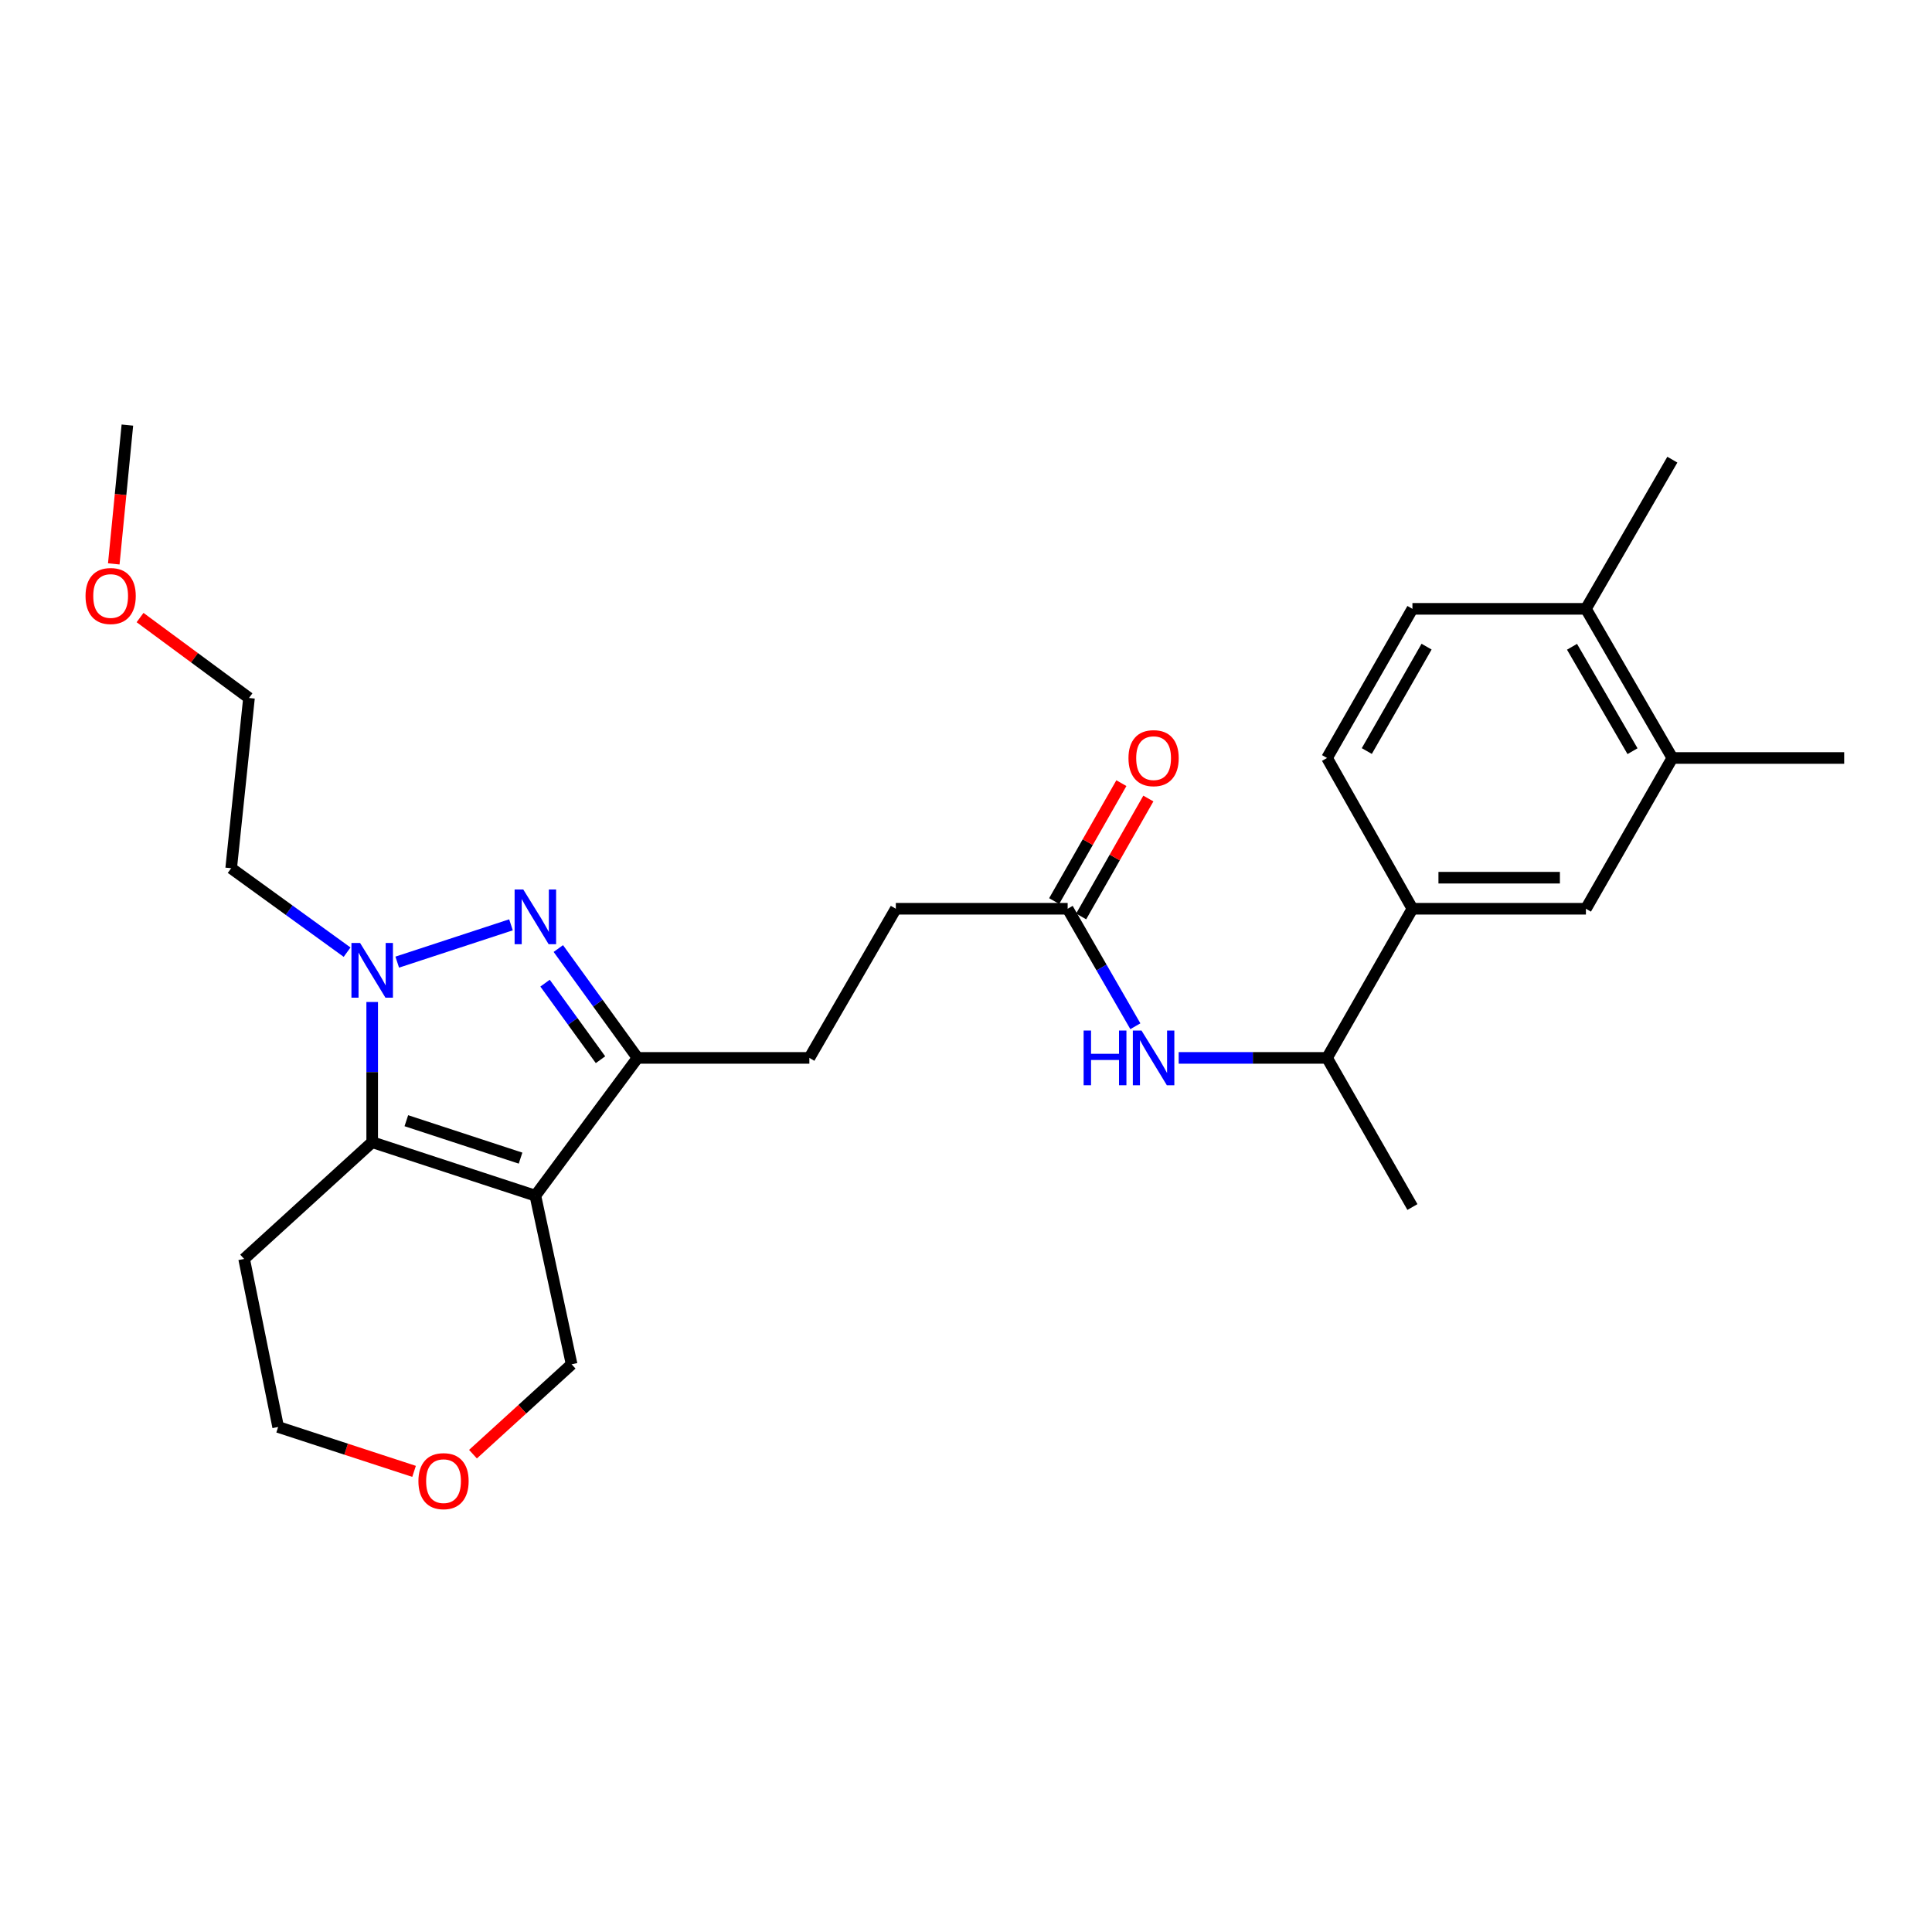 <?xml version='1.0' encoding='iso-8859-1'?>
<svg version='1.1' baseProfile='full'
              xmlns='http://www.w3.org/2000/svg'
                      xmlns:rdkit='http://www.rdkit.org/xml'
                      xmlns:xlink='http://www.w3.org/1999/xlink'
                  xml:space='preserve'
width='1000px' height='1000px' viewBox='0 0 1000 1000'>
<!-- END OF HEADER -->
<rect style='opacity:1.0;fill:#FFFFFF;stroke:none' width='1000' height='1000' x='0' y='0'> </rect>
<path class='bond-2' d='M 277.102,618.87 L 192.645,591.197' style='fill:none;fill-rule:evenodd;stroke:#000000;stroke-width:6px;stroke-linecap:butt;stroke-linejoin:miter;stroke-opacity:1' />
<path class='bond-2' d='M 269.438,599.445 L 210.318,580.074' style='fill:none;fill-rule:evenodd;stroke:#000000;stroke-width:6px;stroke-linecap:butt;stroke-linejoin:miter;stroke-opacity:1' />
<path class='bond-3' d='M 277.102,618.87 L 329.984,547.567' style='fill:none;fill-rule:evenodd;stroke:#000000;stroke-width:6px;stroke-linecap:butt;stroke-linejoin:miter;stroke-opacity:1' />
<path class='bond-15' d='M 277.102,618.87 L 295.864,706.158' style='fill:none;fill-rule:evenodd;stroke:#000000;stroke-width:6px;stroke-linecap:butt;stroke-linejoin:miter;stroke-opacity:1' />
<path class='bond-0' d='M 192.645,518.632 L 192.645,554.915' style='fill:none;fill-rule:evenodd;stroke:#0000FF;stroke-width:6px;stroke-linecap:butt;stroke-linejoin:miter;stroke-opacity:1' />
<path class='bond-0' d='M 192.645,554.915 L 192.645,591.197' style='fill:none;fill-rule:evenodd;stroke:#000000;stroke-width:6px;stroke-linecap:butt;stroke-linejoin:miter;stroke-opacity:1' />
<path class='bond-12' d='M 179.652,492.84 L 149.653,471.117' style='fill:none;fill-rule:evenodd;stroke:#0000FF;stroke-width:6px;stroke-linecap:butt;stroke-linejoin:miter;stroke-opacity:1' />
<path class='bond-12' d='M 149.653,471.117 L 119.654,449.394' style='fill:none;fill-rule:evenodd;stroke:#000000;stroke-width:6px;stroke-linecap:butt;stroke-linejoin:miter;stroke-opacity:1' />
<path class='bond-27' d='M 205.607,497.997 L 264.481,478.688' style='fill:none;fill-rule:evenodd;stroke:#0000FF;stroke-width:6px;stroke-linecap:butt;stroke-linejoin:miter;stroke-opacity:1' />
<path class='bond-1' d='M 288.99,490.962 L 309.487,519.265' style='fill:none;fill-rule:evenodd;stroke:#0000FF;stroke-width:6px;stroke-linecap:butt;stroke-linejoin:miter;stroke-opacity:1' />
<path class='bond-1' d='M 309.487,519.265 L 329.984,547.567' style='fill:none;fill-rule:evenodd;stroke:#000000;stroke-width:6px;stroke-linecap:butt;stroke-linejoin:miter;stroke-opacity:1' />
<path class='bond-1' d='M 282.121,508.881 L 296.469,528.693' style='fill:none;fill-rule:evenodd;stroke:#0000FF;stroke-width:6px;stroke-linecap:butt;stroke-linejoin:miter;stroke-opacity:1' />
<path class='bond-1' d='M 296.469,528.693 L 310.817,548.504' style='fill:none;fill-rule:evenodd;stroke:#000000;stroke-width:6px;stroke-linecap:butt;stroke-linejoin:miter;stroke-opacity:1' />
<path class='bond-16' d='M 192.645,591.197 L 126.36,651.616' style='fill:none;fill-rule:evenodd;stroke:#000000;stroke-width:6px;stroke-linecap:butt;stroke-linejoin:miter;stroke-opacity:1' />
<path class='bond-10' d='M 329.984,547.567 L 418.924,547.567' style='fill:none;fill-rule:evenodd;stroke:#000000;stroke-width:6px;stroke-linecap:butt;stroke-linejoin:miter;stroke-opacity:1' />
<path class='bond-4' d='M 587.656,531.179 L 570.138,500.774' style='fill:none;fill-rule:evenodd;stroke:#0000FF;stroke-width:6px;stroke-linecap:butt;stroke-linejoin:miter;stroke-opacity:1' />
<path class='bond-4' d='M 570.138,500.774 L 552.619,470.369' style='fill:none;fill-rule:evenodd;stroke:#000000;stroke-width:6px;stroke-linecap:butt;stroke-linejoin:miter;stroke-opacity:1' />
<path class='bond-9' d='M 610.083,547.567 L 648.48,547.567' style='fill:none;fill-rule:evenodd;stroke:#0000FF;stroke-width:6px;stroke-linecap:butt;stroke-linejoin:miter;stroke-opacity:1' />
<path class='bond-9' d='M 648.48,547.567 L 686.878,547.567' style='fill:none;fill-rule:evenodd;stroke:#000000;stroke-width:6px;stroke-linecap:butt;stroke-linejoin:miter;stroke-opacity:1' />
<path class='bond-5' d='M 731.071,470.369 L 686.878,547.567' style='fill:none;fill-rule:evenodd;stroke:#000000;stroke-width:6px;stroke-linecap:butt;stroke-linejoin:miter;stroke-opacity:1' />
<path class='bond-7' d='M 731.071,470.369 L 820.868,470.369' style='fill:none;fill-rule:evenodd;stroke:#000000;stroke-width:6px;stroke-linecap:butt;stroke-linejoin:miter;stroke-opacity:1' />
<path class='bond-7' d='M 744.54,454.296 L 807.398,454.296' style='fill:none;fill-rule:evenodd;stroke:#000000;stroke-width:6px;stroke-linecap:butt;stroke-linejoin:miter;stroke-opacity:1' />
<path class='bond-13' d='M 731.071,470.369 L 686.878,392.333' style='fill:none;fill-rule:evenodd;stroke:#000000;stroke-width:6px;stroke-linecap:butt;stroke-linejoin:miter;stroke-opacity:1' />
<path class='bond-6' d='M 552.619,470.369 L 463.68,470.369' style='fill:none;fill-rule:evenodd;stroke:#000000;stroke-width:6px;stroke-linecap:butt;stroke-linejoin:miter;stroke-opacity:1' />
<path class='bond-14' d='M 559.602,474.349 L 576.995,443.834' style='fill:none;fill-rule:evenodd;stroke:#000000;stroke-width:6px;stroke-linecap:butt;stroke-linejoin:miter;stroke-opacity:1' />
<path class='bond-14' d='M 576.995,443.834 L 594.388,413.318' style='fill:none;fill-rule:evenodd;stroke:#FF0000;stroke-width:6px;stroke-linecap:butt;stroke-linejoin:miter;stroke-opacity:1' />
<path class='bond-14' d='M 545.637,466.39 L 563.03,435.874' style='fill:none;fill-rule:evenodd;stroke:#000000;stroke-width:6px;stroke-linecap:butt;stroke-linejoin:miter;stroke-opacity:1' />
<path class='bond-14' d='M 563.03,435.874 L 580.423,405.359' style='fill:none;fill-rule:evenodd;stroke:#FF0000;stroke-width:6px;stroke-linecap:butt;stroke-linejoin:miter;stroke-opacity:1' />
<path class='bond-8' d='M 820.868,470.369 L 865.606,392.333' style='fill:none;fill-rule:evenodd;stroke:#000000;stroke-width:6px;stroke-linecap:butt;stroke-linejoin:miter;stroke-opacity:1' />
<path class='bond-22' d='M 865.606,392.333 L 954.545,392.333' style='fill:none;fill-rule:evenodd;stroke:#000000;stroke-width:6px;stroke-linecap:butt;stroke-linejoin:miter;stroke-opacity:1' />
<path class='bond-29' d='M 865.606,392.333 L 820.868,315.135' style='fill:none;fill-rule:evenodd;stroke:#000000;stroke-width:6px;stroke-linecap:butt;stroke-linejoin:miter;stroke-opacity:1' />
<path class='bond-29' d='M 844.988,388.813 L 813.672,334.774' style='fill:none;fill-rule:evenodd;stroke:#000000;stroke-width:6px;stroke-linecap:butt;stroke-linejoin:miter;stroke-opacity:1' />
<path class='bond-24' d='M 686.878,547.567 L 731.071,624.755' style='fill:none;fill-rule:evenodd;stroke:#000000;stroke-width:6px;stroke-linecap:butt;stroke-linejoin:miter;stroke-opacity:1' />
<path class='bond-19' d='M 418.924,547.567 L 463.68,470.369' style='fill:none;fill-rule:evenodd;stroke:#000000;stroke-width:6px;stroke-linecap:butt;stroke-linejoin:miter;stroke-opacity:1' />
<path class='bond-11' d='M 820.868,315.135 L 731.071,315.135' style='fill:none;fill-rule:evenodd;stroke:#000000;stroke-width:6px;stroke-linecap:butt;stroke-linejoin:miter;stroke-opacity:1' />
<path class='bond-25' d='M 820.868,315.135 L 865.606,237.92' style='fill:none;fill-rule:evenodd;stroke:#000000;stroke-width:6px;stroke-linecap:butt;stroke-linejoin:miter;stroke-opacity:1' />
<path class='bond-23' d='M 119.654,449.394 L 128.878,361.266' style='fill:none;fill-rule:evenodd;stroke:#000000;stroke-width:6px;stroke-linecap:butt;stroke-linejoin:miter;stroke-opacity:1' />
<path class='bond-18' d='M 686.878,392.333 L 731.071,315.135' style='fill:none;fill-rule:evenodd;stroke:#000000;stroke-width:6px;stroke-linecap:butt;stroke-linejoin:miter;stroke-opacity:1' />
<path class='bond-18' d='M 707.456,388.739 L 738.391,334.701' style='fill:none;fill-rule:evenodd;stroke:#000000;stroke-width:6px;stroke-linecap:butt;stroke-linejoin:miter;stroke-opacity:1' />
<path class='bond-17' d='M 295.864,706.158 L 270.338,729.415' style='fill:none;fill-rule:evenodd;stroke:#000000;stroke-width:6px;stroke-linecap:butt;stroke-linejoin:miter;stroke-opacity:1' />
<path class='bond-17' d='M 270.338,729.415 L 244.812,752.672' style='fill:none;fill-rule:evenodd;stroke:#FF0000;stroke-width:6px;stroke-linecap:butt;stroke-linejoin:miter;stroke-opacity:1' />
<path class='bond-28' d='M 126.36,651.616 L 143.969,738.6' style='fill:none;fill-rule:evenodd;stroke:#000000;stroke-width:6px;stroke-linecap:butt;stroke-linejoin:miter;stroke-opacity:1' />
<path class='bond-20' d='M 214.318,761.577 L 179.144,750.089' style='fill:none;fill-rule:evenodd;stroke:#FF0000;stroke-width:6px;stroke-linecap:butt;stroke-linejoin:miter;stroke-opacity:1' />
<path class='bond-20' d='M 179.144,750.089 L 143.969,738.6' style='fill:none;fill-rule:evenodd;stroke:#000000;stroke-width:6px;stroke-linecap:butt;stroke-linejoin:miter;stroke-opacity:1' />
<path class='bond-21' d='M 72.496,319.649 L 100.687,340.458' style='fill:none;fill-rule:evenodd;stroke:#FF0000;stroke-width:6px;stroke-linecap:butt;stroke-linejoin:miter;stroke-opacity:1' />
<path class='bond-21' d='M 100.687,340.458 L 128.878,361.266' style='fill:none;fill-rule:evenodd;stroke:#000000;stroke-width:6px;stroke-linecap:butt;stroke-linejoin:miter;stroke-opacity:1' />
<path class='bond-26' d='M 58.892,291.871 L 62.412,255.948' style='fill:none;fill-rule:evenodd;stroke:#FF0000;stroke-width:6px;stroke-linecap:butt;stroke-linejoin:miter;stroke-opacity:1' />
<path class='bond-26' d='M 62.412,255.948 L 65.933,220.025' style='fill:none;fill-rule:evenodd;stroke:#000000;stroke-width:6px;stroke-linecap:butt;stroke-linejoin:miter;stroke-opacity:1' />
<path  class='atom-1' d='M 186.385 488.089
L 195.665 503.089
Q 196.585 504.569, 198.065 507.249
Q 199.545 509.929, 199.625 510.089
L 199.625 488.089
L 203.385 488.089
L 203.385 516.409
L 199.505 516.409
L 189.545 500.009
Q 188.385 498.089, 187.145 495.889
Q 185.945 493.689, 185.585 493.009
L 185.585 516.409
L 181.905 516.409
L 181.905 488.089
L 186.385 488.089
' fill='#0000FF'/>
<path  class='atom-2' d='M 270.842 460.389
L 280.122 475.389
Q 281.042 476.869, 282.522 479.549
Q 284.002 482.229, 284.082 482.389
L 284.082 460.389
L 287.842 460.389
L 287.842 488.709
L 283.962 488.709
L 274.002 472.309
Q 272.842 470.389, 271.602 468.189
Q 270.402 465.989, 270.042 465.309
L 270.042 488.709
L 266.362 488.709
L 266.362 460.389
L 270.842 460.389
' fill='#0000FF'/>
<path  class='atom-5' d='M 560.878 533.407
L 564.718 533.407
L 564.718 545.447
L 579.198 545.447
L 579.198 533.407
L 583.038 533.407
L 583.038 561.727
L 579.198 561.727
L 579.198 548.647
L 564.718 548.647
L 564.718 561.727
L 560.878 561.727
L 560.878 533.407
' fill='#0000FF'/>
<path  class='atom-5' d='M 590.838 533.407
L 600.118 548.407
Q 601.038 549.887, 602.518 552.567
Q 603.998 555.247, 604.078 555.407
L 604.078 533.407
L 607.838 533.407
L 607.838 561.727
L 603.958 561.727
L 593.998 545.327
Q 592.838 543.407, 591.598 541.207
Q 590.398 539.007, 590.038 538.327
L 590.038 561.727
L 586.358 561.727
L 586.358 533.407
L 590.838 533.407
' fill='#0000FF'/>
<path  class='atom-15' d='M 584.098 392.413
Q 584.098 385.613, 587.458 381.813
Q 590.818 378.013, 597.098 378.013
Q 603.378 378.013, 606.738 381.813
Q 610.098 385.613, 610.098 392.413
Q 610.098 399.293, 606.698 403.213
Q 603.298 407.093, 597.098 407.093
Q 590.858 407.093, 587.458 403.213
Q 584.098 399.333, 584.098 392.413
M 597.098 403.893
Q 601.418 403.893, 603.738 401.013
Q 606.098 398.093, 606.098 392.413
Q 606.098 386.853, 603.738 384.053
Q 601.418 381.213, 597.098 381.213
Q 592.778 381.213, 590.418 384.013
Q 588.098 386.813, 588.098 392.413
Q 588.098 398.133, 590.418 401.013
Q 592.778 403.893, 597.098 403.893
' fill='#FF0000'/>
<path  class='atom-18' d='M 216.569 766.639
Q 216.569 759.839, 219.929 756.039
Q 223.289 752.239, 229.569 752.239
Q 235.849 752.239, 239.209 756.039
Q 242.569 759.839, 242.569 766.639
Q 242.569 773.519, 239.169 777.439
Q 235.769 781.319, 229.569 781.319
Q 223.329 781.319, 219.929 777.439
Q 216.569 773.559, 216.569 766.639
M 229.569 778.119
Q 233.889 778.119, 236.209 775.239
Q 238.569 772.319, 238.569 766.639
Q 238.569 761.079, 236.209 758.279
Q 233.889 755.439, 229.569 755.439
Q 225.249 755.439, 222.889 758.239
Q 220.569 761.039, 220.569 766.639
Q 220.569 772.359, 222.889 775.239
Q 225.249 778.119, 229.569 778.119
' fill='#FF0000'/>
<path  class='atom-22' d='M 44.271 308.491
Q 44.271 301.691, 47.631 297.891
Q 50.991 294.091, 57.271 294.091
Q 63.551 294.091, 66.911 297.891
Q 70.271 301.691, 70.271 308.491
Q 70.271 315.371, 66.871 319.291
Q 63.471 323.171, 57.271 323.171
Q 51.031 323.171, 47.631 319.291
Q 44.271 315.411, 44.271 308.491
M 57.271 319.971
Q 61.591 319.971, 63.911 317.091
Q 66.271 314.171, 66.271 308.491
Q 66.271 302.931, 63.911 300.131
Q 61.591 297.291, 57.271 297.291
Q 52.951 297.291, 50.591 300.091
Q 48.271 302.891, 48.271 308.491
Q 48.271 314.211, 50.591 317.091
Q 52.951 319.971, 57.271 319.971
' fill='#FF0000'/>
</svg>
